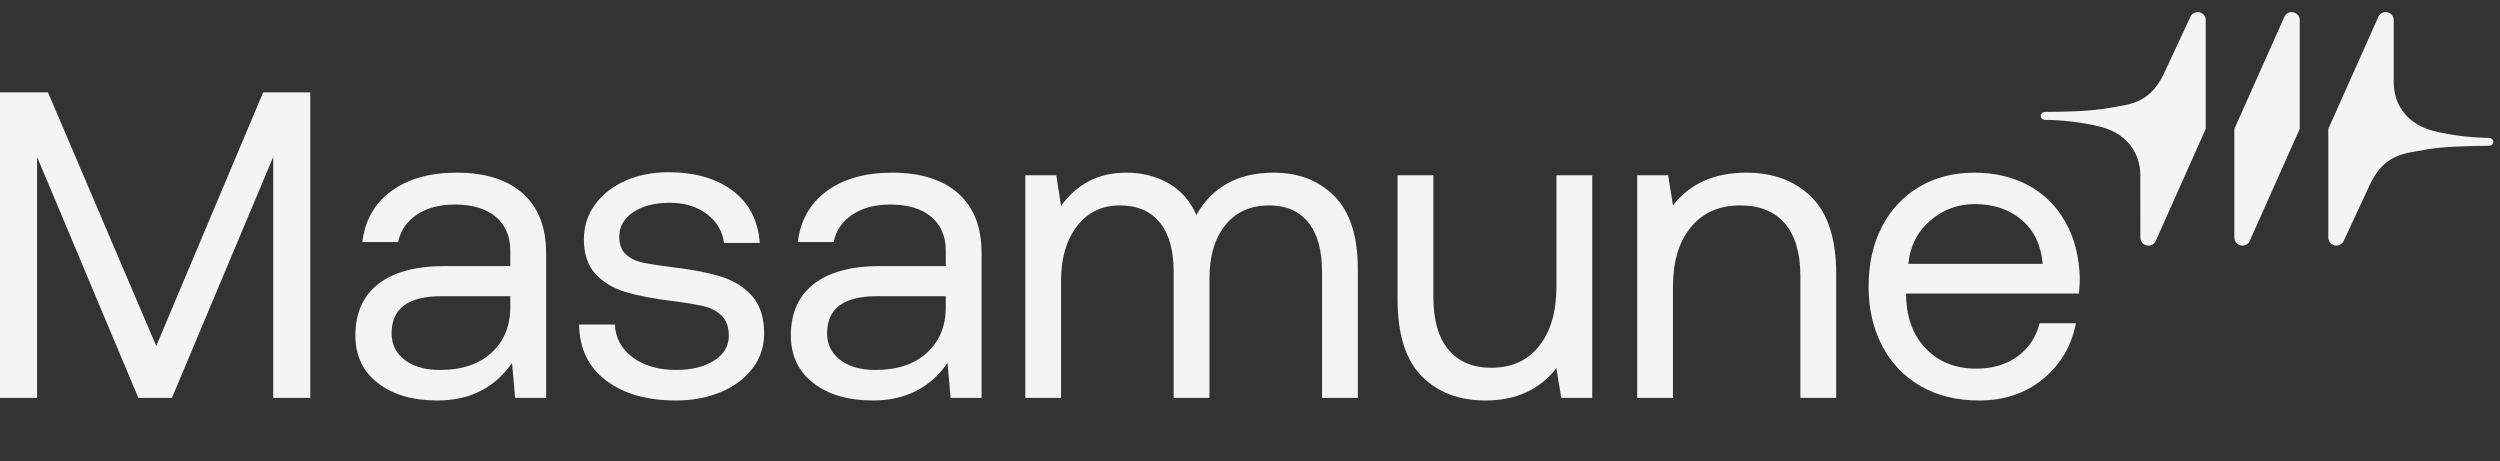 <svg xmlns="http://www.w3.org/2000/svg" fill="none" viewBox="0 0 103 19" height="19" width="103">
<rect x="0" y="0" width="103" height="19" fill="#333333" stroke="none"/>
<path fill="#F4F4F3" d="M90.242 0.697C90.192 0.804 90.067 1.08 89.141 3.061C88.536 4.302 87.699 4.293 86.923 4.444C86.168 4.59 84.966 4.61 84.277 4.61C84.008 4.61 84.017 4.94 84.281 4.94C84.818 4.94 85.77 5.022 86.568 5.231C87.479 5.468 88.182 6.159 88.182 7.242C88.182 8.938 88.182 9.786 88.183 9.786C88.183 10.145 88.672 10.249 88.818 9.922L90.877 5.309V0.832C90.877 0.474 90.388 0.37 90.242 0.697Z"></path>
<path fill="#F4F4F3" d="M96.562 9.922C96.611 9.815 96.736 9.539 97.662 7.558C98.268 6.317 99.105 6.326 99.881 6.175C100.635 6.029 101.838 6.009 102.527 6.009C102.796 6.009 102.786 5.679 102.522 5.679C101.986 5.679 101.034 5.597 100.235 5.388C99.324 5.151 98.621 4.459 98.621 3.377C98.621 1.681 98.621 0.832 98.621 0.832C98.621 0.474 98.132 0.37 97.986 0.697L95.927 5.309V9.786C95.927 10.145 96.415 10.249 96.562 9.922Z"></path>
<path fill="#F4F4F3" d="M94.115 0.697L92.055 5.309V9.786C92.055 10.145 92.545 10.249 92.691 9.922L94.749 5.309V0.832C94.749 0.474 94.26 0.37 94.115 0.697Z"></path>
<path fill="#F4F4F3" d="M1.977 3.806L6.437 14.253L10.842 3.806H12.784V16.392H11.256V6.467L7.084 16.392H5.699L1.528 6.467V16.392H0V3.806H1.977Z"></path>
<path fill="#F4F4F3" d="M22.499 10.423V16.392H21.222L21.096 14.954C20.377 15.985 19.352 16.5 18.022 16.5C17.003 16.5 16.185 16.26 15.567 15.781C14.95 15.301 14.641 14.648 14.641 13.821C14.641 12.898 14.956 12.191 15.585 11.7C16.215 11.208 17.129 10.962 18.327 10.962H21.024V10.333C21.024 9.733 20.823 9.266 20.422 8.93C20.021 8.595 19.46 8.427 18.741 8.427C18.105 8.427 17.581 8.568 17.167 8.849C16.754 9.131 16.499 9.505 16.403 9.973H14.928C15.036 9.074 15.435 8.373 16.124 7.87C16.814 7.366 17.71 7.114 18.813 7.114C19.987 7.114 20.896 7.399 21.537 7.968C22.178 8.538 22.499 9.356 22.499 10.423ZM18.183 12.203C16.817 12.203 16.134 12.712 16.134 13.731C16.134 14.187 16.313 14.552 16.673 14.828C17.033 15.104 17.518 15.242 18.129 15.242C19.029 15.242 19.736 15.005 20.251 14.531C20.766 14.058 21.024 13.432 21.024 12.653V12.203L18.183 12.203Z"></path>
<path fill="#F4F4F3" d="M26.062 14.72C26.524 15.067 27.12 15.241 27.851 15.241C28.499 15.241 29.022 15.112 29.424 14.855C29.826 14.597 30.027 14.258 30.027 13.839C30.027 13.479 29.931 13.203 29.739 13.012C29.547 12.82 29.298 12.688 28.993 12.616C28.688 12.544 28.253 12.472 27.689 12.4C26.898 12.304 26.251 12.178 25.747 12.023C25.244 11.867 24.836 11.618 24.525 11.277C24.213 10.935 24.057 10.464 24.057 9.865C24.057 9.325 24.21 8.846 24.516 8.426C24.821 8.007 25.238 7.681 25.765 7.447C26.292 7.213 26.886 7.096 27.545 7.096C28.625 7.096 29.502 7.348 30.179 7.851C30.857 8.355 31.231 9.074 31.304 10.009H29.829C29.769 9.529 29.535 9.134 29.128 8.822C28.72 8.511 28.21 8.355 27.599 8.355C26.976 8.355 26.473 8.483 26.089 8.741C25.705 8.999 25.513 9.338 25.513 9.757C25.513 10.069 25.603 10.309 25.783 10.476C25.963 10.644 26.194 10.758 26.475 10.818C26.758 10.878 27.185 10.944 27.761 11.016C28.564 11.111 29.227 11.243 29.748 11.411C30.269 11.579 30.689 11.849 31.007 12.221C31.324 12.592 31.483 13.095 31.483 13.731C31.483 14.282 31.322 14.768 30.997 15.187C30.674 15.607 30.236 15.931 29.685 16.158C29.134 16.386 28.522 16.5 27.851 16.5C26.652 16.5 25.69 16.224 24.965 15.673C24.24 15.121 23.871 14.354 23.859 13.371H25.334C25.358 13.922 25.6 14.372 26.062 14.72Z"></path>
<path fill="#F4F4F3" d="M40.441 10.423V16.392H39.164L39.039 14.954C38.319 15.985 37.294 16.5 35.964 16.5C34.945 16.5 34.127 16.26 33.509 15.781C32.892 15.301 32.583 14.648 32.583 13.821C32.583 12.898 32.898 12.191 33.527 11.7C34.157 11.208 35.071 10.962 36.269 10.962H38.966V10.333C38.966 9.733 38.766 9.266 38.364 8.93C37.963 8.595 37.402 8.427 36.683 8.427C36.047 8.427 35.523 8.568 35.109 8.849C34.696 9.131 34.441 9.505 34.345 9.973H32.87C32.978 9.074 33.377 8.373 34.066 7.87C34.756 7.366 35.652 7.114 36.755 7.114C37.929 7.114 38.838 7.399 39.479 7.968C40.12 8.538 40.441 9.356 40.441 10.423ZM36.126 12.203C34.759 12.203 34.076 12.712 34.076 13.731C34.076 14.187 34.255 14.552 34.615 14.828C34.975 15.104 35.461 15.242 36.071 15.242C36.971 15.242 37.678 15.005 38.193 14.531C38.709 14.058 38.966 13.432 38.966 12.653V12.203L36.126 12.203Z"></path>
<path fill="#F4F4F3" d="M55.943 11.106V16.392H54.468V11.196C54.468 10.309 54.28 9.631 53.903 9.164C53.525 8.697 52.988 8.463 52.293 8.463C51.525 8.463 50.923 8.732 50.486 9.272C50.048 9.811 49.83 10.549 49.83 11.483V16.392H48.355V11.196C48.355 10.309 48.163 9.631 47.78 9.164C47.396 8.697 46.851 8.463 46.143 8.463C45.401 8.463 44.81 8.747 44.373 9.317C43.935 9.886 43.716 10.632 43.716 11.555V16.392H42.242V7.222H43.519L43.716 8.481C44.376 7.57 45.269 7.114 46.395 7.114C47.055 7.114 47.639 7.261 48.149 7.555C48.658 7.848 49.039 8.283 49.29 8.858C49.949 7.696 51.01 7.114 52.473 7.114C53.504 7.114 54.34 7.438 54.981 8.085C55.622 8.732 55.943 9.739 55.943 11.106Z"></path>
<path fill="#F4F4F3" d="M65.6 16.392H64.323L64.125 15.169C63.43 16.057 62.453 16.5 61.194 16.5C60.104 16.5 59.229 16.164 58.569 15.493C57.909 14.822 57.58 13.767 57.58 12.328V7.222H59.054V12.239C59.054 13.186 59.262 13.908 59.675 14.405C60.089 14.903 60.679 15.152 61.446 15.152C62.285 15.152 62.941 14.852 63.415 14.253C63.889 13.653 64.125 12.838 64.125 11.807V7.222H65.6L65.6 16.392Z"></path>
<path fill="#F4F4F3" d="M75.651 11.286V16.392H74.176V11.376C74.176 10.429 73.963 9.706 73.538 9.209C73.113 8.711 72.498 8.463 71.695 8.463C70.832 8.463 70.154 8.762 69.663 9.362C69.171 9.961 68.926 10.776 68.926 11.807V16.392H67.452V7.222H68.728L68.926 8.463C69.621 7.564 70.628 7.114 71.947 7.114C73.062 7.114 73.957 7.45 74.635 8.121C75.312 8.792 75.651 9.847 75.651 11.286Z"></path>
<path fill="#F4F4F3" d="M79.072 7.699C79.731 7.309 80.487 7.114 81.337 7.114C82.177 7.114 82.92 7.288 83.567 7.636C84.214 7.983 84.724 8.487 85.096 9.146C85.467 9.805 85.665 10.578 85.688 11.466C85.688 11.597 85.677 11.807 85.653 12.095H78.532V12.221C78.557 13.12 78.832 13.839 79.36 14.378C79.887 14.918 80.576 15.188 81.427 15.188C82.086 15.188 82.647 15.023 83.109 14.693C83.57 14.363 83.879 13.905 84.034 13.318H85.527C85.347 14.253 84.897 15.017 84.179 15.61C83.459 16.203 82.578 16.5 81.535 16.5C80.624 16.5 79.828 16.305 79.144 15.916C78.461 15.526 77.93 14.975 77.552 14.262C77.175 13.548 76.986 12.73 76.986 11.807C76.986 10.872 77.169 10.051 77.534 9.344C77.9 8.637 78.413 8.088 79.072 7.699ZM83.288 9.056C82.779 8.624 82.135 8.409 81.356 8.409C80.66 8.409 80.049 8.637 79.521 9.092C78.994 9.548 78.695 10.141 78.622 10.872H84.16C84.089 10.093 83.798 9.488 83.288 9.056Z"></path>
</svg>
